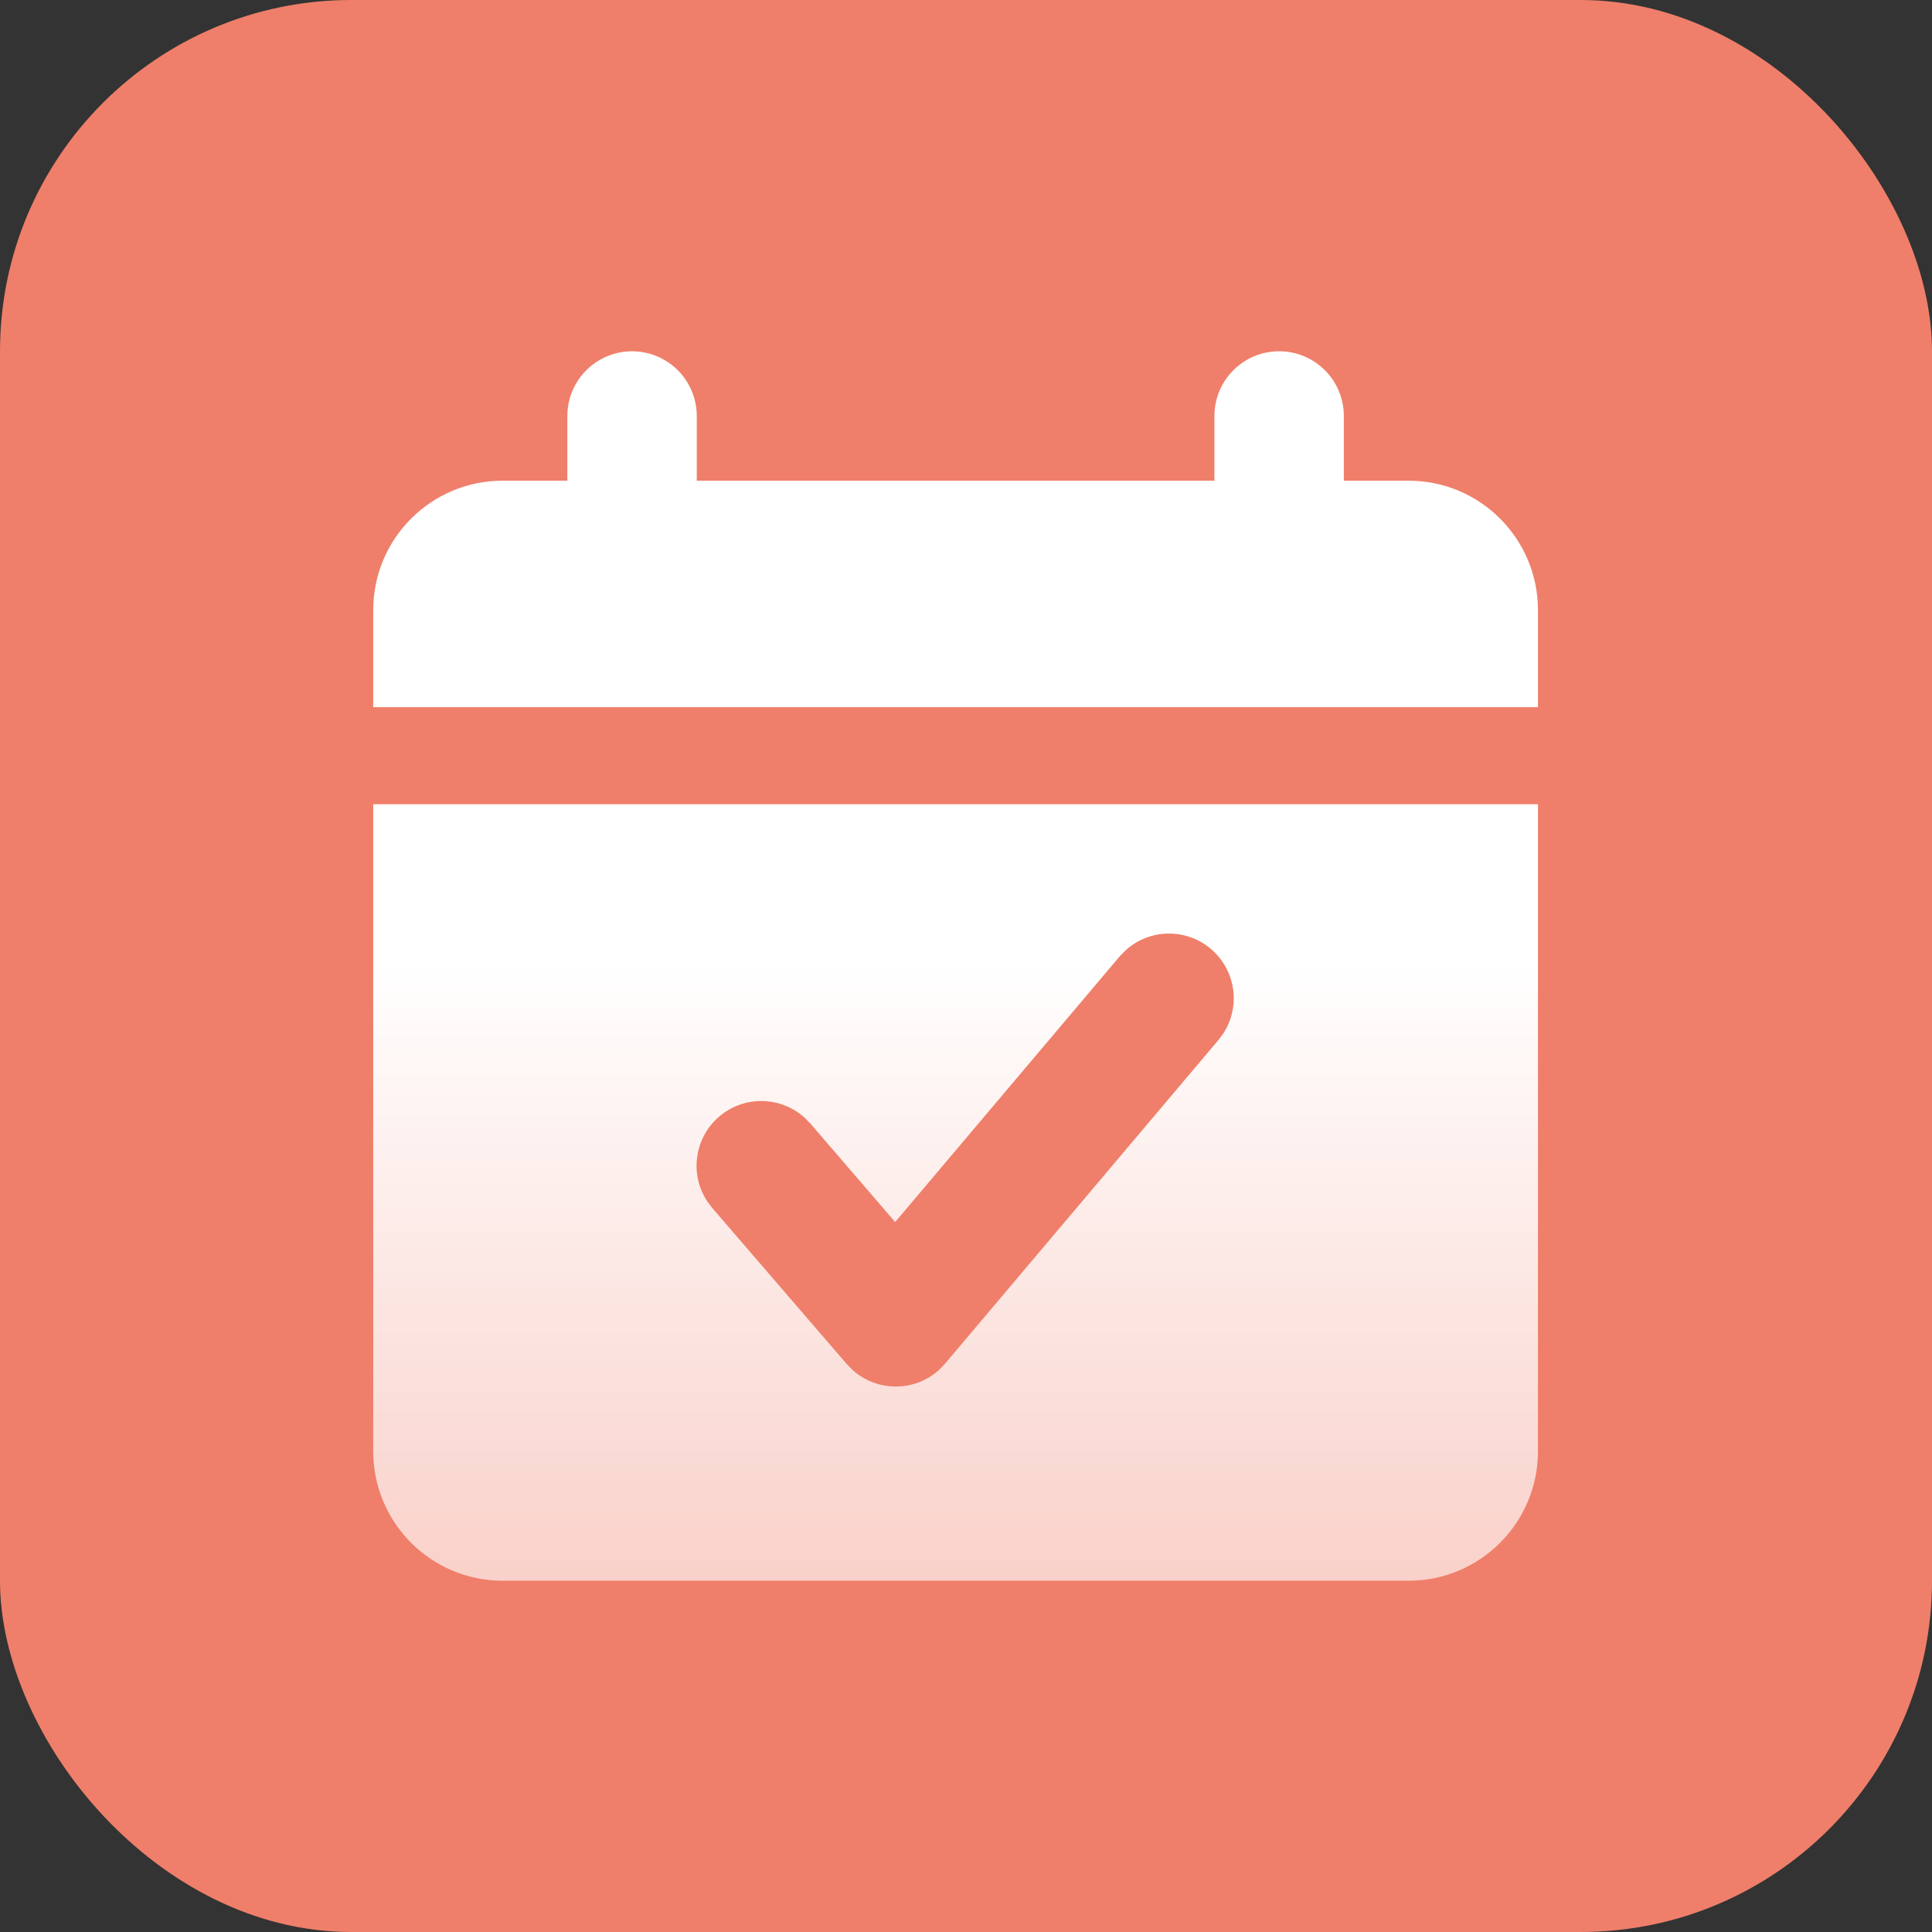 <?xml version="1.0" encoding="UTF-8"?>
<svg width="88px" height="88px" viewBox="0 0 88 88" version="1.1" xmlns="http://www.w3.org/2000/svg" xmlns:xlink="http://www.w3.org/1999/xlink">
    <rect x="0" y="0" width="88" height="88" fill="#333333" stroke="none"/>
    <title>考试周历-icon</title>
    <defs>
        <linearGradient x1="50%" y1="50%" x2="50%" y2="100%" id="linearGradient-1">
            <stop stop-color="#FFFFFF" offset="0%"></stop>
            <stop stop-color="#FFFFFF" stop-opacity="0.64" offset="100%"></stop>
        </linearGradient>
    </defs>
    <g id="奇骥教育官网-2023" stroke="none" stroke-width="1" fill="none" fill-rule="evenodd">
        <g id="2-1-考评-考评管理" transform="translate(-457, -702)">
            <g id="考评系统" transform="translate(0, 472)">
                <g id="内容" transform="translate(360, 190)">
                    <g id="考试周历-icon" transform="translate(97, 40)">
                        <rect id="外框" fill="#EF7F6A" x="0" y="0" width="88" height="88" rx="16"></rect>
                        <g id="编组" transform="translate(17, 16)" fill="url(#linearGradient-1)" fill-rule="nonzero">
                            <path d="M53.052,20.632 L53.052,50.105 C53.052,53.361 50.413,56 47.158,56 L5.895,56 C2.639,56 0,53.361 0,50.105 L0,20.632 L53.052,20.632 Z M34.248,27.305 L33.992,27.57 L23.773,39.663 L19.918,35.183 L19.659,34.918 C18.557,33.915 16.88,33.892 15.751,34.864 C14.622,35.837 14.397,37.499 15.226,38.737 L15.45,39.032 L21.566,46.129 L21.816,46.386 C22.941,47.411 24.661,47.411 25.786,46.386 L26.052,46.106 L38.495,31.375 L38.716,31.08 C39.529,29.835 39.286,28.179 38.15,27.219 C37.014,26.259 35.341,26.296 34.248,27.305 L34.248,27.305 Z M41.263,0 C42.891,0 44.21,1.32 44.21,2.948 L44.21,5.895 L47.158,5.895 C50.413,5.895 53.052,8.534 53.052,11.79 L53.052,16.211 L0,16.211 L0,11.79 C0,8.534 2.639,5.895 5.895,5.895 L8.842,5.895 L8.842,2.948 C8.842,1.895 9.404,0.922 10.316,0.395 C11.228,-0.132 12.351,-0.132 13.263,0.395 C14.175,0.922 14.737,1.895 14.737,2.948 L14.737,5.895 L38.315,5.895 L38.315,2.948 C38.315,1.32 39.635,0 41.263,0 Z" id="形状"></path>
                        </g>
                    </g>
                </g>
            </g>
        </g>
    </g>
</svg>